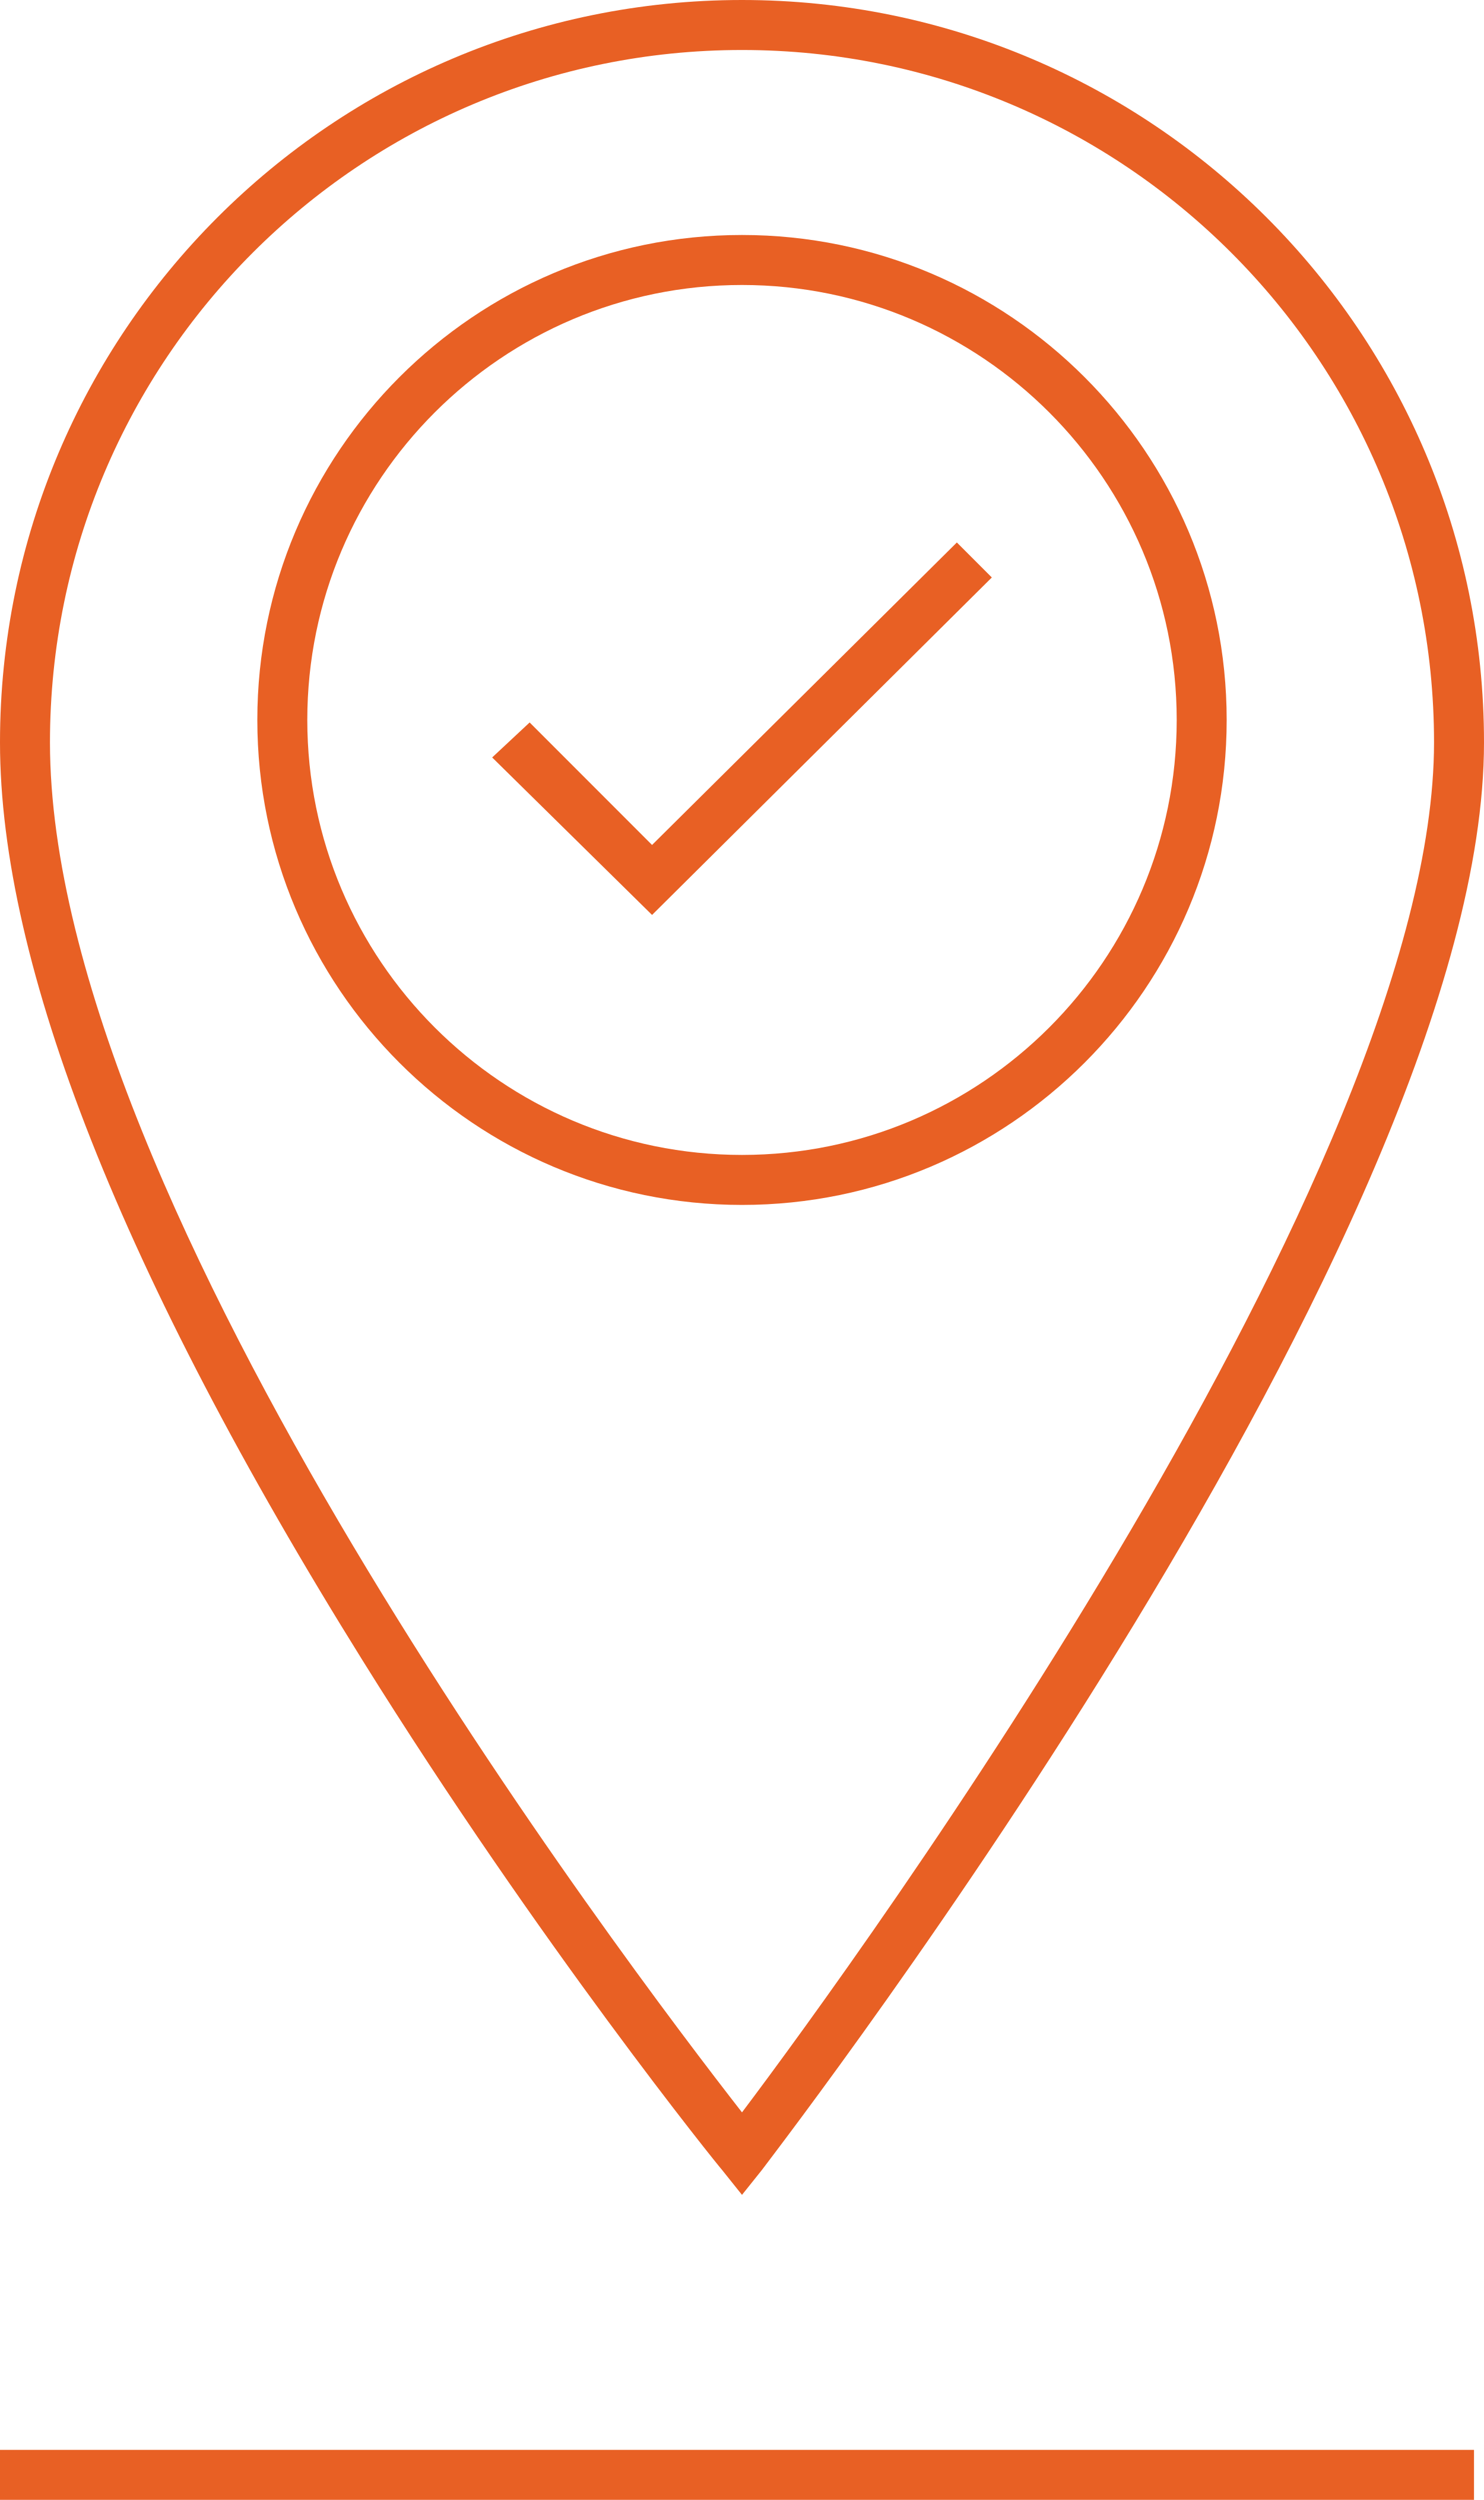 <?xml version="1.0" encoding="utf-8"?>
<!-- Generator: Adobe Illustrator 21.0.2, SVG Export Plug-In . SVG Version: 6.00 Build 0)  -->
<svg version="1.1" baseProfile="tiny" id="Layer_1" xmlns="http://www.w3.org/2000/svg" xmlns:xlink="http://www.w3.org/1999/xlink"
	 x="0px" y="0px" viewBox="0 0 59.4 100" xml:space="preserve">
<g>
	<rect x="0" y="98" fill="#E86024" width="59" height="2"/>
</g>
<g>
	<path fill="#E86024" d="M29.7,87.8l-0.8-1c-0.1-0.1-7.3-9-14.4-20.4C4.9,51,0,38.6,0,29.7C0,13.3,13.3,0,29.7,0
		s29.7,13.3,29.7,29.7c0,19.5-27.7,55.5-28.9,57.1L29.7,87.8z M29.7,2C14.4,2,2,14.4,2,29.7c0,18.5,23.1,48.9,27.7,54.8
		c4.6-6.1,27.7-37.8,27.7-54.8C57.4,14.4,45,2,29.7,2z"/>
</g>
<g>
	<path fill="#E86024" d="M29.7,48.2c-10.7,0-19.4-8.7-19.4-19.4S19,9.4,29.7,9.4s19.4,8.7,19.4,19.4S40.4,48.2,29.7,48.2z
		 M29.7,11.4c-9.6,0-17.4,7.8-17.4,17.4s7.8,17.4,17.4,17.4s17.4-7.8,17.4-17.4S39.3,11.4,29.7,11.4z"/>
</g>
<g>
	<polygon fill="#E86024" points="26.1,36.6 19.7,30.3 21.2,28.9 26.1,33.8 38.3,21.7 39.7,23.1 	"/>
</g>
</svg>
